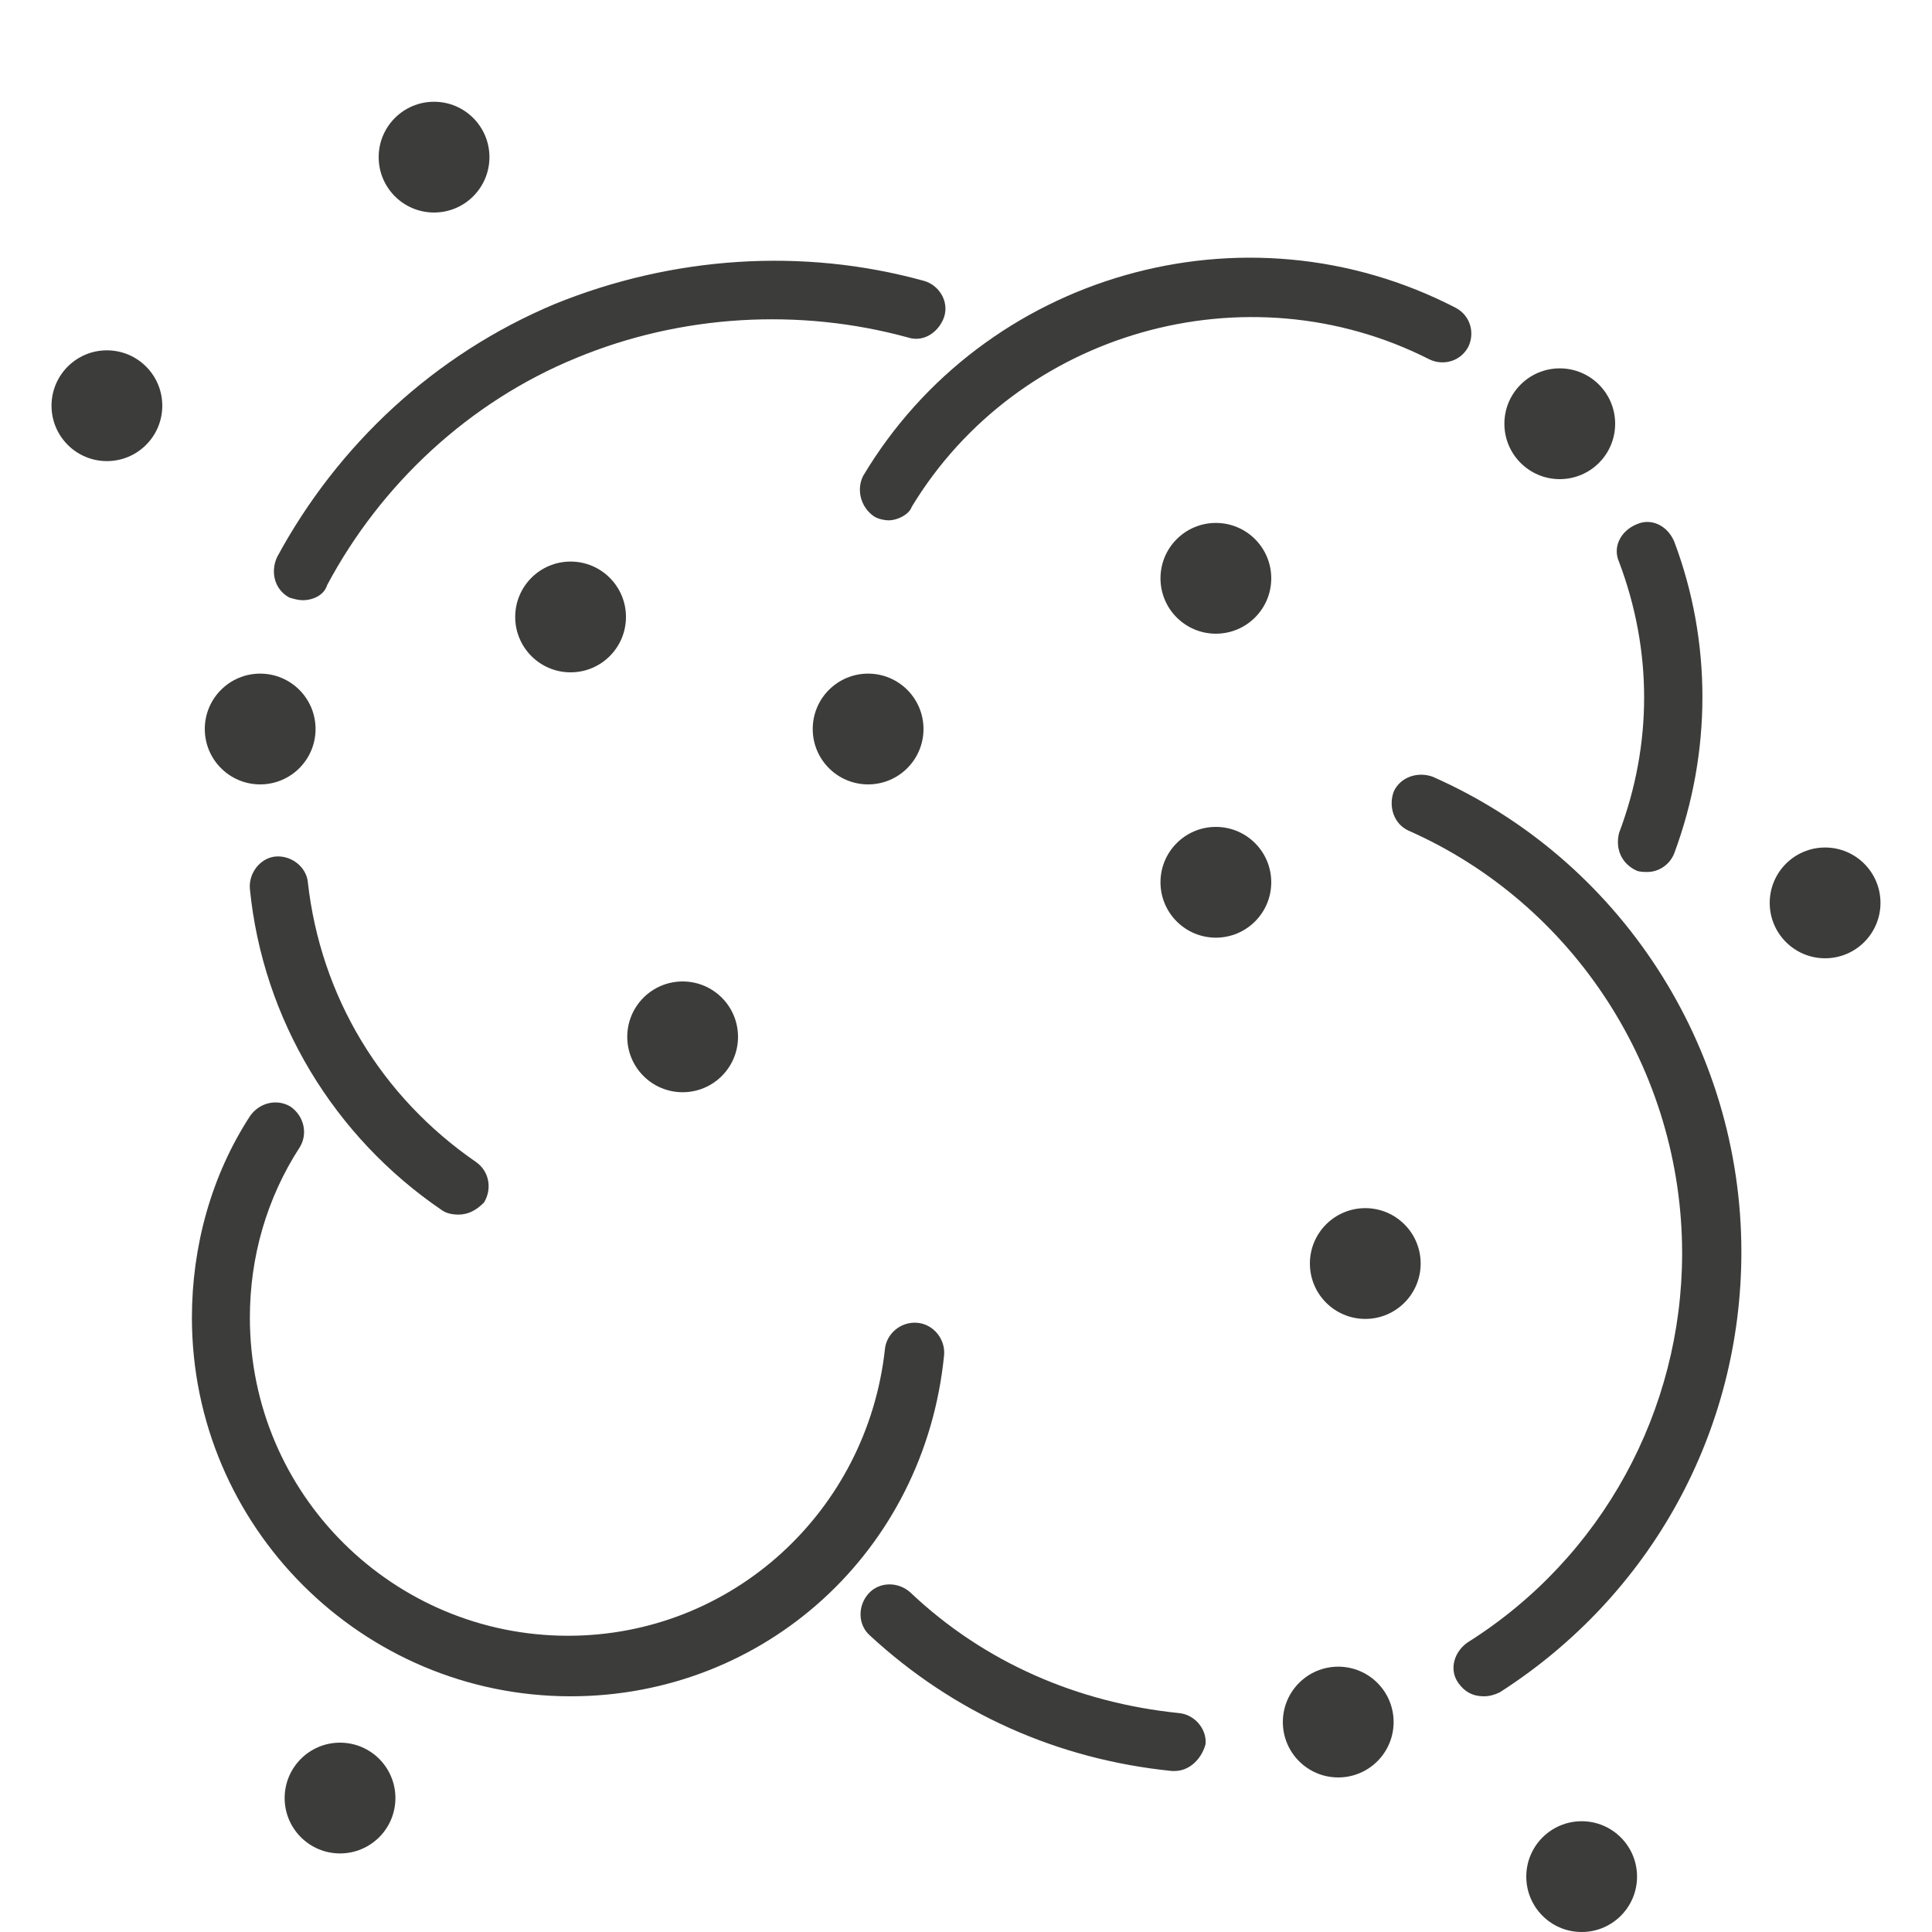 <?xml version="1.0" encoding="utf-8"?>
<!-- Generator: Adobe Illustrator 27.2.0, SVG Export Plug-In . SVG Version: 6.00 Build 0)  -->
<svg version="1.1" id="Raggruppa_8399" xmlns="http://www.w3.org/2000/svg" xmlns:xlink="http://www.w3.org/1999/xlink" x="0px"
	 y="0px" viewBox="0 0 150 150" style="enable-background:new 0 0 150 150;" xml:space="preserve">
<style type="text/css">
	.st0{fill:#3C3C3B;}
	.st1{fill:#3C3C3B;stroke:#3C3C3B;stroke-width:0.2;stroke-miterlimit:10;}
</style>
<g>
	<g>
		<circle class="st0" cx="8.3" cy="31.5" r="4.3"/>
	</g>
	<g>
		<circle class="st0" cx="33.7" cy="12.2" r="4.3"/>
	</g>
	<g>
		<circle class="st0" cx="44.3" cy="47.9" r="4.3"/>
	</g>
	<g>
		<circle class="st0" cx="67.4" cy="56.6" r="4.3"/>
	</g>
	<g>
		<circle class="st0" cx="20.2" cy="56.6" r="4.3"/>
	</g>
	<g>
		<circle class="st0" cx="94.4" cy="44.9" r="4.3"/>
	</g>
	<g>
		<circle class="st0" cx="121.1" cy="32.9" r="4.3"/>
	</g>
	<g>
		<circle class="st0" cx="53" cy="80.5" r="4.3"/>
	</g>
	<g>
		<circle class="st0" cx="94.4" cy="68.5" r="4.3"/>
	</g>
	<g>
		<circle class="st0" cx="141.7" cy="70.1" r="4.3"/>
	</g>
	<g>
		<circle class="st0" cx="106" cy="98.1" r="4.3"/>
	</g>
	<g>
		<circle class="st0" cx="103.9" cy="133.7" r="4.3"/>
	</g>
	<g>
		<circle class="st0" cx="122.8" cy="145.7" r="4.3"/>
	</g>
	<g>
		<circle class="st0" cx="26.4" cy="139.6" r="4.3"/>
	</g>
	<g>
		<g>
			<path class="st1" d="M44.3,131.6c-16.1,0-29.3-13.1-29.3-29.3c0-5.5,1.5-11,4.5-15.6c0.7-1,2-1.3,3-0.7c1,0.7,1.3,2,0.7,3
				c-2.6,4-3.9,8.6-3.9,13.3c0,13.8,11.2,24.8,24.8,24.8c12.8,0,23.3-9.7,24.7-22.3c0.1-1.2,1.2-2.1,2.4-2c1.2,0.1,2.1,1.2,2,2.4
				C71.7,120.4,59.3,131.6,44.3,131.6z"/>
		</g>
	</g>
	<g>
		<g>
			<path class="st1" d="M69,40.3c-0.3,0-0.8-0.1-1.1-0.3c-1-0.7-1.3-2-0.8-3C76.4,21.4,96.6,15.5,113,24c1.1,0.6,1.4,1.9,0.9,2.9
				c-0.6,1.1-1.9,1.4-2.9,0.9c-14.2-7.2-32-2.2-40.3,11.5C70.5,39.9,69.6,40.3,69,40.3z"/>
		</g>
	</g>
	<g>
		<g>
			<path class="st1" d="M115.2,131.6c-0.8,0-1.4-0.3-1.9-1c-0.7-1-0.3-2.3,0.7-3c10.5-6.6,16.7-18.1,16.7-30.3
				c0-14.2-8.4-27.2-21.3-32.9c-1.1-0.5-1.5-1.8-1.1-2.9c0.5-1.1,1.8-1.5,2.9-1.1c14.5,6.4,23.9,20.9,23.9,36.8
				c0,13.9-7,26.6-18.7,34.1C116,131.5,115.6,131.6,115.2,131.6z"/>
		</g>
	</g>
	<g>
		<g>
			<path class="st1" d="M91.2,137.4c-0.1,0-0.1,0-0.2,0c-8.9-0.9-16.9-4.5-23.4-10.5c-0.9-0.8-0.9-2.2-0.1-3.1
				c0.8-0.9,2.2-0.9,3.1-0.1c5.8,5.5,13.1,8.6,20.9,9.4c1.2,0.1,2.1,1.2,2,2.3C93.2,136.5,92.3,137.4,91.2,137.4z"/>
		</g>
	</g>
	<g>
		<g>
			<path class="st1" d="M23.5,46.5c-0.3,0-0.7-0.1-1-0.2c-1.1-0.6-1.4-1.9-0.9-3c4.7-8.7,12.2-15.7,21.5-19.6
				c9.1-3.7,19.2-4.4,28.6-1.8c1.1,0.3,1.9,1.5,1.5,2.7c-0.4,1.1-1.5,1.9-2.7,1.5c-8.4-2.3-17.6-1.8-25.8,1.6
				c-8.3,3.4-15.2,9.8-19.4,17.7C25.1,46.1,24.3,46.5,23.5,46.5z"/>
		</g>
	</g>
	<g>
		<g>
			<path class="st1" d="M127.9,67.6c-0.2,0-0.6,0-0.8-0.1c-1.1-0.5-1.6-1.6-1.3-2.8c2.6-6.9,2.6-14.2,0-21.1
				c-0.5-1.1,0.1-2.3,1.3-2.8c1.1-0.5,2.3,0.1,2.8,1.3c2.9,7.7,2.9,16.3,0,24.1C129.6,67,128.8,67.6,127.9,67.6z"/>
		</g>
	</g>
	<g>
		<g>
			<path class="st1" d="M35.6,94.2c-0.5,0-0.9-0.1-1.2-0.3c-8.4-5.7-13.9-14.8-14.9-24.9c-0.1-1.2,0.8-2.3,1.9-2.4
				c1.2-0.1,2.3,0.8,2.4,1.9c1,8.9,5.7,16.7,13.1,21.8c1,0.7,1.2,2,0.6,3C36.9,93.9,36.3,94.2,35.6,94.2z"/>
		</g>
	</g>
</g>
</svg>
